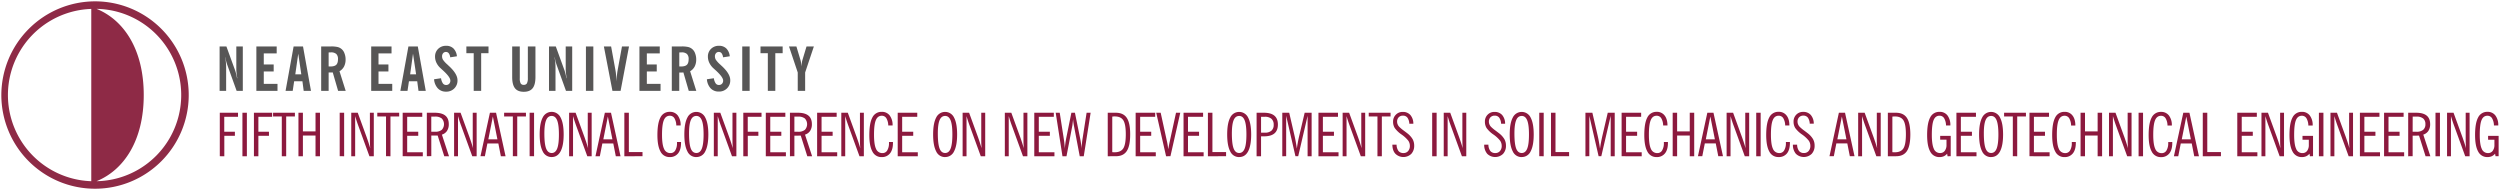 <svg id="katman_1" data-name="katman 1" xmlns="http://www.w3.org/2000/svg" viewBox="0 0 1862.55 141.6"><defs><style>.cls-1{fill:#575656;}.cls-2{fill:#8c193e;}.cls-3{fill:#8e2a46;fill-rule:evenodd;}</style></defs><title>fifth-international-conference-on-new-developments-in-soil-mechanics-and-geotechnical-engineering</title><path class="cls-1" d="M594.33,67.71V54L587.82,34.6h5.51l3.1,10.32a16.26,16.26,0,0,1,.4,1.94c.11.77.2,1.66.26,2.67.11-1.14.21-2.1.32-2.88a10,10,0,0,1,.37-1.77l3.1-10.28h5.47L599.85,54V67.71Zm-22.28,0V39.63h-5.46v-5h16.5v5h-5.47V67.71Zm-19.06,0V34.6h5.52V67.71Zm-26.34-8.66,5.18-.76a8.93,8.93,0,0,0,1.33,3.78,2.81,2.81,0,0,0,2.39,1.24,3.09,3.09,0,0,0,2.34-.9,3.27,3.27,0,0,0,.87-2.4q0-2.64-5.91-7.93l-1.38-1.26a13.07,13.07,0,0,1-3-4,10.46,10.46,0,0,1-1.07-4.59,7.8,7.8,0,0,1,2.32-5.83,8.12,8.12,0,0,1,5.93-2.28,7.52,7.52,0,0,1,5.48,2,9.51,9.51,0,0,1,2.56,5.81l-5,.77a6.15,6.15,0,0,0-1.07-3,2.56,2.56,0,0,0-2.09-1,2.65,2.65,0,0,0-2.1.92,3.48,3.48,0,0,0-.8,2.4,4.9,4.9,0,0,0,.73,2.55A19.27,19.27,0,0,0,536.5,48l1.06,1q6.5,5.93,6.49,10.69a8.18,8.18,0,0,1-8.52,8.52,8.07,8.07,0,0,1-6.09-2.41A11.14,11.14,0,0,1,526.65,59.05Zm-7.9,8.66h-5.61l-4-13.76-1.11.09c-.41,0-.8,0-1.19,0h-.78V67.71h-5.56V34.6h7.34a20.43,20.43,0,0,1,4.8.41,7.19,7.19,0,0,1,5.2,4.65,12.49,12.49,0,0,1,.85,4.67,11.18,11.18,0,0,1-1.14,5.21,8.62,8.62,0,0,1-3.39,3.52ZM506.08,49.48a3,3,0,0,0,.52.05l.74,0c2.07,0,3.54-.41,4.41-1.25s1.3-2.24,1.3-4.2a5.15,5.15,0,0,0-1.26-3.86,5.77,5.77,0,0,0-4.07-1.2c-.32,0-.81,0-1.48.06l-.16,0ZM476.39,67.71V34.6h15.15v5.16h-9.63v8.29h7.38v5.21h-7.38V62.5h10.22v5.21Zm-20.11,0L449.9,34.6h5.39l3.26,17.84c.18,1,.34,2.21.47,3.61s.23,2.94.29,4.62c.09-1.74.19-3.27.33-4.59s.29-2.5.48-3.55l3.27-17.93h5.24l-6.28,33.11Zm-19.75,0V34.6h5.52V67.71Zm-27.51,0V34.6h5.06l6.43,17.67c.26.74.52,1.61.78,2.63s.49,2.13.72,3.34h.18q-.35-2.09-.54-3.78a26,26,0,0,1-.19-2.92V34.6h4.84V67.71h-4.62l-6.87-19.07a30.57,30.57,0,0,1-.91-2.92,28,28,0,0,1-.59-2.92h-.18a33.42,33.42,0,0,1,.55,3.63c.12,1.23.18,2.52.18,3.85V67.71Zm-10.1-10.34c0,3.81-.69,6.59-2.09,8.36s-3.59,2.65-6.6,2.65-5.18-.88-6.56-2.64-2.08-4.55-2.08-8.37V34.6h5.66V58.34a7.67,7.67,0,0,0,.67,3.81,2.45,2.45,0,0,0,2.27,1.07,2.57,2.57,0,0,0,2.38-1.14,8.37,8.37,0,0,0,.69-4V34.6h5.66Zm-46,10.34V39.63h-5.47v-5h16.5v5h-5.47V67.71Zm-29.51-8.66,5.18-.76a8.93,8.93,0,0,0,1.33,3.78,2.81,2.81,0,0,0,2.39,1.24,3.07,3.07,0,0,0,2.34-.9,3.27,3.27,0,0,0,.87-2.4q0-2.64-5.91-7.93c-.61-.55-1.07-1-1.37-1.26a13,13,0,0,1-3.05-4,10.46,10.46,0,0,1-1.07-4.59,7.84,7.84,0,0,1,2.32-5.83,8.13,8.13,0,0,1,5.94-2.28,7.52,7.52,0,0,1,5.47,2,9.51,9.51,0,0,1,2.56,5.81l-5,.77a6.15,6.15,0,0,0-1.07-3,2.54,2.54,0,0,0-2.09-1,2.65,2.65,0,0,0-2.1.92,3.53,3.53,0,0,0-.8,2.4,4.9,4.9,0,0,0,.73,2.55,19,19,0,0,0,3.22,3.5l1.05,1q6.49,5.93,6.49,10.69a8.18,8.18,0,0,1-8.52,8.52,8.07,8.07,0,0,1-6.09-2.41A11.14,11.14,0,0,1,323.39,59.05Zm-25.14,8.66,6-33.11h7l5.93,33.11h-5.42l-.95-7.16h-6.16l-1.08,7.16Zm7.28-12.32H310L307.7,40Zm-29,12.32V34.6h15.15v5.16H282v8.29h7.39v5.21H282V62.5h10.23v5.21Zm-19,0H251.9l-4-13.76L246.8,54c-.4,0-.8,0-1.18,0h-.78V67.71h-5.56V34.6h7.33a20.52,20.52,0,0,1,4.81.41,7.16,7.16,0,0,1,5.19,4.65,12.29,12.29,0,0,1,.86,4.67,11.18,11.18,0,0,1-1.14,5.21,8.65,8.65,0,0,1-3.4,3.52ZM244.84,49.48a2.87,2.87,0,0,0,.52.05l.74,0c2.07,0,3.54-.41,4.41-1.25s1.3-2.24,1.3-4.2a5.15,5.15,0,0,0-1.26-3.86,5.77,5.77,0,0,0-4.07-1.2c-.33,0-.82,0-1.48.06l-.16,0ZM212.75,67.71l6-33.11h7l5.94,33.11h-5.43l-.95-7.16h-6.16l-1.08,7.16ZM220,55.39h4.48L222.2,40ZM191,67.71V34.6h15.14v5.16h-9.62v8.29h7.38v5.21h-7.38V62.5h10.22v5.21Zm-27.39,0V34.6h5.06l6.44,17.67c.26.74.52,1.61.77,2.63s.49,2.13.73,3.34h.18c-.24-1.39-.42-2.65-.55-3.78a28.32,28.32,0,0,1-.18-2.92V34.6h4.84V67.71H176.3l-6.87-19.07a30.57,30.57,0,0,1-.91-2.92c-.25-1-.45-1.95-.6-2.92h-.18a31.15,31.15,0,0,1,.56,3.63c.11,1.23.18,2.52.18,3.85V67.71Z"/><path class="cls-2" d="M1828.49,94c-.46-1.21-.88-2.44-1.3-3.69s-.79-2.5-1.18-3.79v29.88h-2.91V84h4.84l6.69,18.37c.51,1.47,1,2.86,1.42,4.19s.84,2.63,1.2,3.89c-.09-1-.15-2-.19-3s-.07-2.39-.07-4.12V84h2.91v32.4h-3.26Zm-14,22.4V84h3.32v32.4Zm-20.34,0V84h5.9q5.27,0,7.86,2.12t2.6,6.39a8.91,8.91,0,0,1-1.32,5,7,7,0,0,1-3.8,2.79l5.29,16.13h-3.58L1802.22,101l-2.08.06-1.38,0h-1.29v15.32Zm3.32-18.24h2.82a7.61,7.61,0,0,0,5-1.41,5.21,5.21,0,0,0,1.68-4.23,5.27,5.27,0,0,0-1.65-4.24,7.62,7.62,0,0,0-5-1.41h-2.82Zm-21.29,18.24V84h14.56v3h-11.25V98.15h8.25v3h-8.25v12.28h11.65v3Zm-18,0V84h14.56v3h-11.24V98.15h8.24v3h-8.24v12.28h11.65v3ZM1741.63,94q-.68-1.81-1.29-3.69c-.41-1.24-.8-2.5-1.18-3.79v29.88h-2.91V84h4.84l6.69,18.37c.51,1.47,1,2.86,1.42,4.19s.83,2.63,1.2,3.89c-.09-1-.15-2-.19-3s-.07-2.39-.07-4.12V84h2.91v32.4h-3.26Zm-14,22.4V84H1731v32.4Zm-6.68,0-.35-1.89a7,7,0,0,1-2.46,1.9,7.72,7.72,0,0,1-3.19.62,7.48,7.48,0,0,1-6.93-4.1q-2.31-4.11-2.31-12.31,0-8.86,2.26-13.08a7.49,7.49,0,0,1,7-4.21,7.1,7.1,0,0,1,5.87,2.71,11.7,11.7,0,0,1,2.15,7.46h-3.23a10.84,10.84,0,0,0-1.41-5.4,3.9,3.9,0,0,0-3.43-1.86q-3.06,0-4.4,3.28c-.89,2.18-1.33,5.84-1.33,11,0,4.73.49,8.16,1.47,10.31a4.87,4.87,0,0,0,4.66,3.23,4.21,4.21,0,0,0,3.51-1.64,7.12,7.12,0,0,0,1.29-4.51v-3.8h-4.71V101.2h7.85v15.19ZM1690.23,94c-.46-1.21-.88-2.44-1.29-3.69s-.8-2.5-1.18-3.79v29.88h-2.92V84h4.84l6.69,18.37c.51,1.47,1,2.86,1.42,4.19s.84,2.63,1.2,3.89c-.09-1-.15-2-.19-3s-.07-2.39-.07-4.12V84h2.91v32.4h-3.26Zm-49.12,22.4V84h3.36V113.3h10.17v3.09Zm-21.51,0,7-32.4h4.58l7.08,32.4h-3.5l-1.88-9.54h-8.16l-1.88,9.54Zm5.86-12.59h6.77l-3.4-17Zm-7.07,2v.7q0,5.06-2.21,7.8a7.56,7.56,0,0,1-6.26,2.75,7.39,7.39,0,0,1-6.84-4.13q-2.3-4.11-2.3-12.28,0-8.86,2.26-13.08a7.49,7.49,0,0,1,7-4.21,7.1,7.1,0,0,1,5.87,2.71,11.7,11.7,0,0,1,2.15,7.46h-3.23a10.84,10.84,0,0,0-1.41-5.4,3.9,3.9,0,0,0-3.43-1.86c-2,0-3.52,1.1-4.42,3.3s-1.36,5.79-1.36,10.77.49,8.4,1.49,10.54a5,5,0,0,0,4.81,3.22,4,4,0,0,0,3.57-2,10.42,10.42,0,0,0,1.29-5.61v-.66Zm-25.1,10.62V84h3.32v32.4ZM1576.63,94q-.68-1.81-1.29-3.69c-.41-1.24-.8-2.5-1.18-3.79v29.88h-2.91V84h4.84l6.69,18.37c.51,1.47,1,2.86,1.42,4.19s.83,2.63,1.2,3.89c-.09-1-.15-2-.19-3s-.07-2.39-.07-4.12V84h2.91v32.4h-3.26Zm-26.57,22.4V84h3.31V97.88h9.41V84h3.32v32.4h-3.32V101h-9.41v15.41Zm-3.54-10.62v.7q0,5.06-2.21,7.8a7.59,7.59,0,0,1-6.26,2.75,7.39,7.39,0,0,1-6.84-4.13q-2.3-4.11-2.3-12.28,0-8.86,2.26-13.08a7.48,7.48,0,0,1,7-4.21,7.1,7.1,0,0,1,5.87,2.71q2.14,2.7,2.14,7.46H1543a10.84,10.84,0,0,0-1.41-5.4,3.91,3.91,0,0,0-3.43-1.86q-3.08,0-4.42,3.3c-.91,2.19-1.36,5.79-1.36,10.77s.49,8.4,1.48,10.54a5,5,0,0,0,4.82,3.22,4,4,0,0,0,3.56-2,10.42,10.42,0,0,0,1.29-5.61v-.66ZM1512,116.39V84h14.56v3h-11.25V98.15h8.25v3h-8.25v12.28H1527v3Zm-12.41,0V86.77h-6.5V84h16.27v2.78h-6.5v29.62Zm-16.19-30q-2.82,0-4.12,3.15T1478,99.41q0,7.74,1.29,11.15t4.15,3.41c1.87,0,3.23-1.1,4.1-3.29s1.31-5.69,1.31-10.5-.44-8.28-1.31-10.5S1485.28,86.37,1483.41,86.37Zm0,30.65a7.19,7.19,0,0,1-6.68-4.28c-1.5-2.86-2.25-7-2.25-12.57s.75-9.73,2.25-12.56a7.37,7.37,0,0,1,13.35,0q2.26,4.26,2.27,12.55c0,5.53-.76,9.71-2.27,12.57S1486.34,117,1483.41,117Zm-25.83-.63V84h14.56v3h-11.25V98.15h8.25v3h-8.25v12.28h11.65v3Zm-51.08,0V84h6q5.65,0,8.19,3.84t2.56,12.31q0,8.56-2.56,12.41t-8.19,3.84Zm3.36-29.53v26.48l1.14.09c.24,0,.47,0,.65,0q4.61,0,6.45-2.92t1.84-10.5q0-7.47-1.83-10.38c-1.23-1.93-3.36-2.9-6.41-2.9l-.69,0ZM1389.75,94q-.68-1.81-1.29-3.69c-.41-1.24-.8-2.5-1.18-3.79v29.88h-2.91V84h4.84l6.69,18.37c.51,1.47,1,2.86,1.42,4.19s.83,2.63,1.2,3.89c-.09-1-.15-2-.2-3s-.06-2.39-.06-4.12V84h2.91v32.4h-3.26ZM1363,116.39l7-32.4h4.58l7.08,32.4h-3.5l-1.88-9.54h-8.16l-1.88,9.54Zm5.86-12.59h6.77l-3.4-17Zm-33.1,4h3.13a8,8,0,0,0,1.44,4.7A4.51,4.51,0,0,0,1344,114a4.37,4.37,0,0,0,3.43-1.46,5.66,5.66,0,0,0,1.32-3.9,6.69,6.69,0,0,0-1.22-3.89,23.71,23.71,0,0,0-5-4.58,20.44,20.44,0,0,1-5.07-4.84,8.82,8.82,0,0,1-1.22-4.68,7.1,7.1,0,0,1,2-5.2,6.84,6.84,0,0,1,5.13-2.09,7.33,7.33,0,0,1,5.71,2.3,9.85,9.85,0,0,1,2.21,6.48h-3a8.26,8.26,0,0,0-1.4-4.5,4,4,0,0,0-3.33-1.5,4.24,4.24,0,0,0-3.18,1.22,4.53,4.53,0,0,0-1.18,3.29,5.35,5.35,0,0,0,.41,2,6.06,6.06,0,0,0,1.16,1.79,27.28,27.28,0,0,0,3.3,2.77q2.19,1.65,2.76,2.1a15.64,15.64,0,0,1,3.91,4.33,9.75,9.75,0,0,1,1.18,4.82,8.68,8.68,0,0,1-2.19,6.18,8.49,8.49,0,0,1-11.77-.08A10.13,10.13,0,0,1,1335.75,107.79Zm-2.24-2v.7q0,5.06-2.21,7.8A7.58,7.58,0,0,1,1325,117a7.39,7.39,0,0,1-6.84-4.13q-2.29-4.11-2.3-12.28,0-8.86,2.26-13.08a7.48,7.48,0,0,1,7-4.21,7.1,7.1,0,0,1,5.87,2.71q2.15,2.7,2.14,7.46H1330a10.84,10.84,0,0,0-1.41-5.4,3.91,3.91,0,0,0-3.43-1.86q-3.08,0-4.42,3.3c-.91,2.19-1.36,5.79-1.36,10.77s.49,8.4,1.48,10.54a5,5,0,0,0,4.82,3.22,4,4,0,0,0,3.56-2,10.42,10.42,0,0,0,1.29-5.61v-.66Zm-25.1,10.62V84h3.31v32.4ZM1291.75,94c-.46-1.21-.88-2.44-1.29-3.69s-.8-2.5-1.18-3.79v29.88h-2.92V84h4.84l6.69,18.37c.51,1.47,1,2.86,1.42,4.19s.84,2.63,1.21,3.89c-.09-1-.15-2-.2-3s-.07-2.39-.07-4.12V84h2.92v32.4h-3.27ZM1265,116.39l7-32.4h4.57l7.09,32.4h-3.5l-1.88-9.54h-8.16l-1.88,9.54Zm5.86-12.59h6.76l-3.39-17Zm-24.68,12.59V84h3.31V97.88h9.41V84h3.32v32.4h-3.32V101h-9.41v15.41Zm-3.54-10.62v.7q0,5.06-2.21,7.8a7.58,7.58,0,0,1-6.26,2.75,7.39,7.39,0,0,1-6.84-4.13q-2.29-4.11-2.3-12.28,0-8.86,2.26-13.08a7.49,7.49,0,0,1,7-4.21,7.1,7.1,0,0,1,5.87,2.71q2.14,2.7,2.14,7.46h-3.22a10.84,10.84,0,0,0-1.41-5.4,3.91,3.91,0,0,0-3.43-1.86q-3.07,0-4.42,3.3c-.9,2.19-1.36,5.79-1.36,10.77s.49,8.4,1.49,10.54a5,5,0,0,0,4.81,3.22,4,4,0,0,0,3.56-2,10.42,10.42,0,0,0,1.3-5.61v-.66Zm-34.51,10.62V84h14.56v3h-11.24V98.15h8.24v3h-8.24v12.28h11.65v3Zm-52.61,0V84h3.36V113.3H1169v3.09Zm-8.74,0V84h3.31v32.4Zm-13.08-30c-1.87,0-3.25,1-4.12,3.15s-1.31,5.4-1.31,9.89q0,7.74,1.28,11.15t4.15,3.41q2.8,0,4.1-3.29c.88-2.18,1.31-5.69,1.31-10.5s-.43-8.28-1.31-10.5S1135.56,86.37,1133.69,86.37Zm0,30.65a7.17,7.17,0,0,1-6.67-4.28c-1.5-2.86-2.26-7-2.26-12.57s.76-9.73,2.26-12.56a7.36,7.36,0,0,1,13.34,0q2.28,4.26,2.28,12.55c0,5.53-.76,9.71-2.28,12.57A7.2,7.2,0,0,1,1133.69,117ZM1081,94c-.46-1.21-.89-2.44-1.3-3.69s-.8-2.5-1.18-3.79v29.88h-2.91V84h4.84l6.69,18.37c.51,1.47,1,2.86,1.42,4.19s.84,2.63,1.2,3.89c-.09-1-.15-2-.19-3s-.07-2.39-.07-4.12V84h2.91v32.4h-3.26Zm-14,22.4V84h3.32v32.4Zm-29.66-8.6h3.14a8,8,0,0,0,1.43,4.7,4.54,4.54,0,0,0,3.73,1.52,4.35,4.35,0,0,0,3.42-1.46,5.62,5.62,0,0,0,1.32-3.9,6.62,6.62,0,0,0-1.22-3.89,23.2,23.2,0,0,0-5-4.58,20.36,20.36,0,0,1-5.06-4.84,8.74,8.74,0,0,1-1.23-4.68,7.1,7.1,0,0,1,2.05-5.2,6.88,6.88,0,0,1,5.13-2.09,7.33,7.33,0,0,1,5.71,2.3,9.85,9.85,0,0,1,2.21,6.48h-3a8.26,8.26,0,0,0-1.41-4.5,4,4,0,0,0-3.33-1.5,4.24,4.24,0,0,0-3.18,1.22,4.57,4.57,0,0,0-1.18,3.29,5.17,5.17,0,0,0,.42,2,5.69,5.69,0,0,0,1.16,1.79,27.85,27.85,0,0,0,3.29,2.77q2.19,1.65,2.76,2.1a15.86,15.86,0,0,1,3.92,4.33,9.86,9.86,0,0,1,1.18,4.82,8.72,8.72,0,0,1-2.19,6.18,8.5,8.5,0,0,1-11.78-.08C1038.12,113,1037.39,110.73,1037.34,107.79Zm-11.11,8.6V86.77h-6.5V84H1036v2.78h-6.5v29.62ZM1005.67,94q-.67-1.81-1.29-3.69c-.41-1.24-.8-2.5-1.18-3.79v29.88h-2.91V84h4.84l6.69,18.37c.51,1.47,1,2.86,1.42,4.19s.83,2.63,1.2,3.89c-.09-1-.15-2-.2-3s-.06-2.39-.06-4.12V84h2.91v32.4h-3.26Zm-23.4,22.4V84h14.56v3H985.58V98.15h8.25v3h-8.25v12.28h11.65v3Zm-26.94,0V84h5.16l3.89,16.84c.38,1.64.72,3.27,1,4.91s.55,3.29.79,5c.21-1.53.46-3.11.76-4.74s.67-3.33,1.08-5.08L972,84h5.19v32.4h-3V86.29l-7,30.1h-2.06l-6.91-30.1v30.1Zm-19.14,0V84h5.42c3.5,0,6.12.74,7.85,2.19s2.6,3.66,2.6,6.6-.87,5.15-2.6,6.61-4.35,2.17-7.85,2.17h-2.1v14.83Zm3.32-17.56h2.82a7.2,7.2,0,0,0,4.92-1.48A5.54,5.54,0,0,0,948.92,93a5.73,5.73,0,0,0-1.65-4.49A7.25,7.25,0,0,0,942.33,87h-2.82Zm-16.3-12.46q-2.82,0-4.12,3.15t-1.32,9.89q0,7.74,1.29,11.15t4.15,3.41q2.79,0,4.1-3.29c.87-2.18,1.3-5.69,1.3-10.5s-.43-8.28-1.3-10.5S925.07,86.37,923.21,86.37Zm0,30.65a7.19,7.19,0,0,1-6.68-4.28c-1.5-2.86-2.25-7-2.25-12.57s.75-9.73,2.25-12.56a7.37,7.37,0,0,1,13.35,0q2.26,4.26,2.27,12.55c0,5.53-.76,9.71-2.27,12.57S926.14,117,923.21,117Zm-23.29-.63V84h3.36V113.3h10.17v3.09Zm-18.16,0V84h14.57v3H885.08V98.15h8.24v3h-8.24v12.28h11.65v3Zm-13,0L861.41,84h3.32l4.84,22.09c.16.68.39,2.07.68,4.19.06.39.1.68.13.87.18-1,.34-2,.5-2.81s.32-1.62.48-2.37l4.8-22h3.17L872,116.39Zm-22.68,0V84h14.56v3H849.44V98.15h8.24v3h-8.24v12.28h11.65v3Zm-51.52,0h-3L786.52,84h3l3,19.28c.25,1.61.43,3,.54,4.2s.19,2.31.22,3.36c.09-1.24.23-2.49.4-3.77s.39-2.57.63-3.88L798.2,84h2.65l3.89,19.19c.27,1.31.49,2.6.66,3.88s.31,2.53.4,3.77c0-1.1.09-2.23.21-3.38s.28-2.54.53-4.18l3-19.28h3l-5.12,32.4h-3L800,93.13q-.19-1-.33-2.07c-.08-.73-.15-1.49-.19-2.29-.12,1.15-.23,2.15-.34,3S799,93.4,798.84,94Zm-24,0V84h14.56v3H773.93V98.15h8.24v3h-8.24v12.28h11.65v3ZM722.55,94c-.46-1.21-.88-2.44-1.29-3.69s-.8-2.5-1.18-3.79v29.88h-2.91V84H722l6.7,18.37c.5,1.47,1,2.86,1.41,4.19s.84,2.63,1.21,3.89c-.09-1-.15-2-.2-3s-.06-2.39-.06-4.12V84H734v32.4H730.7Zm-18.42-7.62q-2.8,0-4.12,3.15t-1.31,9.89q0,7.74,1.28,11.15c.85,2.27,2.24,3.41,4.15,3.41s3.24-1.1,4.1-3.29,1.31-5.69,1.31-10.5-.43-8.28-1.31-10.5S706,86.37,704.13,86.37Zm0,30.65a7.17,7.17,0,0,1-6.67-4.28c-1.5-2.86-2.26-7-2.26-12.57s.76-9.73,2.26-12.56a7.36,7.36,0,0,1,13.34,0q2.28,4.26,2.28,12.55c0,5.53-.76,9.71-2.28,12.57A7.2,7.2,0,0,1,704.13,117Zm-35.32-.63V84h14.57v3H672.13V98.15h8.24v3h-8.24v12.28h11.65v3Zm-3.54-10.62v.7q0,5.06-2.21,7.8a7.56,7.56,0,0,1-6.25,2.75,7.38,7.38,0,0,1-6.84-4.13q-2.31-4.11-2.3-12.28,0-8.86,2.26-13.08a7.47,7.47,0,0,1,7-4.21A7.12,7.12,0,0,1,662.82,86,11.76,11.76,0,0,1,665,93.49h-3.23a10.84,10.84,0,0,0-1.41-5.4,3.89,3.89,0,0,0-3.42-1.86c-2,0-3.52,1.1-4.43,3.3s-1.35,5.79-1.35,10.77.49,8.4,1.48,10.54a5,5,0,0,0,4.82,3.22,4,4,0,0,0,3.56-2,10.42,10.42,0,0,0,1.29-5.61v-.66ZM632.17,94q-.67-1.81-1.29-3.69c-.41-1.24-.8-2.5-1.18-3.79v29.88h-2.91V84h4.84l6.69,18.37c.5,1.47,1,2.86,1.42,4.19s.83,2.63,1.2,3.89c-.09-1-.15-2-.2-3s-.06-2.39-.06-4.12V84h2.91v32.4h-3.26Zm-23.4,22.4V84h14.56v3H612.08V98.15h8.25v3h-8.25v12.28h11.65v3Zm-20.25,0V84h5.9q5.26,0,7.86,2.12c1.72,1.4,2.59,3.53,2.59,6.39a8.9,8.9,0,0,1-1.31,5,7,7,0,0,1-3.81,2.79l5.3,16.13h-3.59L596.58,101l-2.08.06-1.38,0h-1.29v15.32Zm3.31-18.24h2.82a7.64,7.64,0,0,0,5-1.41,6.23,6.23,0,0,0,0-8.47,7.62,7.62,0,0,0-5-1.41h-2.82Zm-21.29,18.24V84H585.1v3H573.86V98.15h8.24v3h-8.24v12.28h11.65v3Zm-16.77,0V84h13.58v3H557.09V98.15H565v3h-7.88v15.28ZM537.2,94c-.46-1.21-.88-2.44-1.29-3.69s-.8-2.5-1.18-3.79v29.88h-2.91V84h4.83l6.7,18.37c.5,1.47,1,2.86,1.41,4.19s.84,2.63,1.21,3.89c-.09-1-.15-2-.2-3s-.06-2.39-.06-4.12V84h2.91v32.4h-3.27Zm-18.42-7.62q-2.81,0-4.12,3.15t-1.31,9.89q0,7.74,1.28,11.15c.85,2.27,2.24,3.41,4.15,3.41s3.24-1.1,4.1-3.29,1.31-5.69,1.31-10.5-.43-8.28-1.31-10.5S520.65,86.37,518.78,86.37Zm0,30.65a7.18,7.18,0,0,1-6.67-4.28c-1.5-2.86-2.26-7-2.26-12.57s.76-9.73,2.26-12.56a7.36,7.36,0,0,1,13.34,0q2.28,4.26,2.28,12.55c0,5.53-.76,9.71-2.28,12.57A7.2,7.2,0,0,1,518.78,117Zm-53.63-.63V84h3.36V113.3h10.17v3.09Zm-21.52,0,7-32.4h4.58l7.09,32.4h-3.51l-1.88-9.54h-8.15l-1.88,9.54Zm5.86-12.59h6.77l-3.4-17ZM429.39,94q-.67-1.81-1.29-3.69c-.41-1.24-.8-2.5-1.18-3.79v29.88H424V84h4.84l6.69,18.37c.51,1.47,1,2.86,1.42,4.19s.83,2.63,1.2,3.89c-.09-1-.15-2-.2-3s-.06-2.39-.06-4.12V84h2.91v32.4h-3.26ZM411,86.37q-2.82,0-4.12,3.15t-1.32,9.89q0,7.74,1.29,11.15T411,114q2.79,0,4.1-3.29c.87-2.18,1.3-5.69,1.3-10.5s-.43-8.28-1.3-10.5S412.84,86.37,411,86.37ZM411,117a7.19,7.19,0,0,1-6.68-4.28c-1.5-2.86-2.25-7-2.25-12.57s.75-9.73,2.25-12.56a7.37,7.37,0,0,1,13.35,0q2.27,4.26,2.27,12.55c0,5.53-.76,9.71-2.27,12.57S413.9,117,411,117Zm-16.42-.63V84h3.31v32.4Zm-12.5,0V86.77h-6.5V84h16.26v2.78h-6.49v29.62Zm-24.12,0L365,84h4.57l7.09,32.4h-3.5l-1.88-9.54h-8.16l-1.88,9.54Zm5.86-12.59h6.76l-3.39-17ZM343.7,94c-.46-1.21-.89-2.44-1.3-3.69s-.79-2.5-1.18-3.79v29.88h-2.91V84h4.84l6.69,18.37c.51,1.47,1,2.86,1.42,4.19s.84,2.63,1.2,3.89c-.09-1-.15-2-.19-3s-.07-2.39-.07-4.12V84h2.91v32.4h-3.26ZM318,116.39V84h5.89c3.51,0,6.14.71,7.87,2.12s2.59,3.53,2.59,6.39a8.83,8.83,0,0,1-1.32,5,7,7,0,0,1-3.8,2.79l5.3,16.13H331L326.08,101,324,101l-1.38,0h-1.29v15.32Zm3.31-18.24h2.82a7.64,7.64,0,0,0,5-1.41,6.23,6.23,0,0,0,0-8.47,7.62,7.62,0,0,0-5-1.41h-2.82ZM300,116.39V84H314.6v3H303.36V98.15h8.24v3h-8.24v12.28H315v3Zm-12.41,0V86.77h-6.5V84H297.4v2.78h-6.5v29.62ZM267.07,94q-.68-1.81-1.29-3.69c-.41-1.24-.8-2.5-1.18-3.79v29.88h-2.91V84h4.84l6.69,18.37c.51,1.47,1,2.86,1.42,4.19s.83,2.63,1.2,3.89c-.09-1-.15-2-.19-3s-.07-2.39-.07-4.12V84h2.91v32.4h-3.26Zm-44.72,22.4V84h3.32V97.88h9.4V84h3.32v32.4h-3.32V101h-9.4v15.41Zm-12.41,0V86.77h-6.5V84h16.27v2.78h-6.5v29.62Zm-20.76,0V84h13.58v3H192.5V98.15h7.88v3H192.5v15.28Zm-8.57,0V84h3.32v32.4Zm1486.21,0V84h14.57v3h-11.25V98.15h8.24v3h-8.24v12.28h11.65v3Zm-215.84,0-.34-1.89a7,7,0,0,1-2.46,1.9,7.72,7.72,0,0,1-3.19.62,7.48,7.48,0,0,1-6.93-4.1q-2.31-4.11-2.31-12.31,0-8.86,2.26-13.08a7.49,7.49,0,0,1,7-4.21A7.1,7.1,0,0,1,1450.9,86a11.7,11.7,0,0,1,2.15,7.46h-3.23a10.84,10.84,0,0,0-1.41-5.4,3.91,3.91,0,0,0-3.43-1.86q-3.06,0-4.4,3.28c-.89,2.18-1.33,5.84-1.33,11,0,4.73.49,8.16,1.47,10.31a4.87,4.87,0,0,0,4.66,3.23,4.21,4.21,0,0,0,3.51-1.64,7.12,7.12,0,0,0,1.29-4.51v-3.8h-4.71V101.2h7.85v15.19Zm-269.8,0V84h5.17l3.89,16.84c.38,1.64.71,3.27,1,4.91s.56,3.29.8,5c.2-1.53.45-3.11.76-4.74s.66-3.33,1.07-5.08L1197.81,84H1203v32.4h-3V86.29l-7,30.1h-2l-6.92-30.1v30.1Zm-75.42-8.6h3.13a8,8,0,0,0,1.44,4.7,4.51,4.51,0,0,0,3.72,1.52,4.35,4.35,0,0,0,3.43-1.46,5.62,5.62,0,0,0,1.32-3.9,6.69,6.69,0,0,0-1.22-3.89,23.71,23.71,0,0,0-5-4.58,20.44,20.44,0,0,1-5.07-4.84,8.82,8.82,0,0,1-1.22-4.68,7.1,7.1,0,0,1,2-5.2,6.84,6.84,0,0,1,5.13-2.09,7.33,7.33,0,0,1,5.71,2.3,9.85,9.85,0,0,1,2.21,6.48h-3a8.26,8.26,0,0,0-1.4-4.5,4,4,0,0,0-3.33-1.5,4.24,4.24,0,0,0-3.18,1.22,4.53,4.53,0,0,0-1.18,3.29,5.17,5.17,0,0,0,.42,2,5.84,5.84,0,0,0,1.15,1.79,28.1,28.1,0,0,0,3.3,2.77q2.19,1.65,2.76,2.1a15.64,15.64,0,0,1,3.91,4.33,9.75,9.75,0,0,1,1.18,4.82,8.68,8.68,0,0,1-2.19,6.18,8.49,8.49,0,0,1-11.77-.08A10.13,10.13,0,0,1,1105.76,107.79Zm-280.47,8.6V84h6q5.65,0,8.2,3.84T842,100.14q0,8.56-2.55,12.41t-8.2,3.84Zm3.36-29.53v26.48l1.13.09c.25,0,.47,0,.66,0q4.59,0,6.44-2.92t1.85-10.5q0-7.47-1.84-10.38t-6.41-2.9l-.68,0ZM754,94c-.46-1.21-.88-2.44-1.29-3.69s-.8-2.5-1.18-3.79v29.88h-2.91V84h4.83l6.7,18.37c.5,1.47,1,2.86,1.41,4.19s.84,2.63,1.21,3.89c-.09-1-.15-2-.2-3s-.06-2.39-.06-4.12V84h2.91v32.4h-3.27ZM507.39,105.77v.7q0,5.06-2.21,7.8a7.58,7.58,0,0,1-6.26,2.75,7.39,7.39,0,0,1-6.84-4.13q-2.29-4.11-2.3-12.28,0-8.86,2.26-13.08a7.49,7.49,0,0,1,7-4.21A7.1,7.1,0,0,1,504.93,86a11.7,11.7,0,0,1,2.15,7.46h-3.23a10.84,10.84,0,0,0-1.41-5.4A3.91,3.91,0,0,0,499,86.23c-2,0-3.52,1.1-4.42,3.3s-1.36,5.79-1.36,10.77.49,8.4,1.49,10.54a5,5,0,0,0,4.81,3.22,4,4,0,0,0,3.57-2,10.51,10.51,0,0,0,1.29-5.61v-.66ZM253.08,116.39V84h3.31v32.4Zm-89.33,0V84h13.58v3H167.07V98.15H175v3h-7.88v15.28Z"/><path class="cls-2" d="M1859.22,116.39l-.35-1.89a7,7,0,0,1-2.46,1.9,7.72,7.72,0,0,1-3.19.62,7.48,7.48,0,0,1-6.93-4.1q-2.31-4.11-2.31-12.31,0-8.86,2.26-13.08a7.49,7.49,0,0,1,7-4.21,7.1,7.1,0,0,1,5.87,2.71,11.7,11.7,0,0,1,2.15,7.46h-3.23a10.84,10.84,0,0,0-1.41-5.4,3.91,3.91,0,0,0-3.43-1.86q-3.06,0-4.4,3.28c-.89,2.18-1.33,5.84-1.33,11,0,4.73.49,8.16,1.47,10.31a4.87,4.87,0,0,0,4.66,3.23,4.21,4.21,0,0,0,3.51-1.64,7.12,7.12,0,0,0,1.29-4.51v-3.8h-4.71V101.2h7.85v15.19Z"/><path class="cls-3" d="M71.93,135c20.34-8.29,35.16-30.21,35.16-64.2S92.27,14.89,71.93,6.6a64.21,64.21,0,0,1,0,128.4M68,70.8V135A64.21,64.21,0,0,1,68,6.65ZM70.8,1A69.8,69.8,0,1,1,1,70.8,69.94,69.94,0,0,1,70.8,1Z"/></svg>